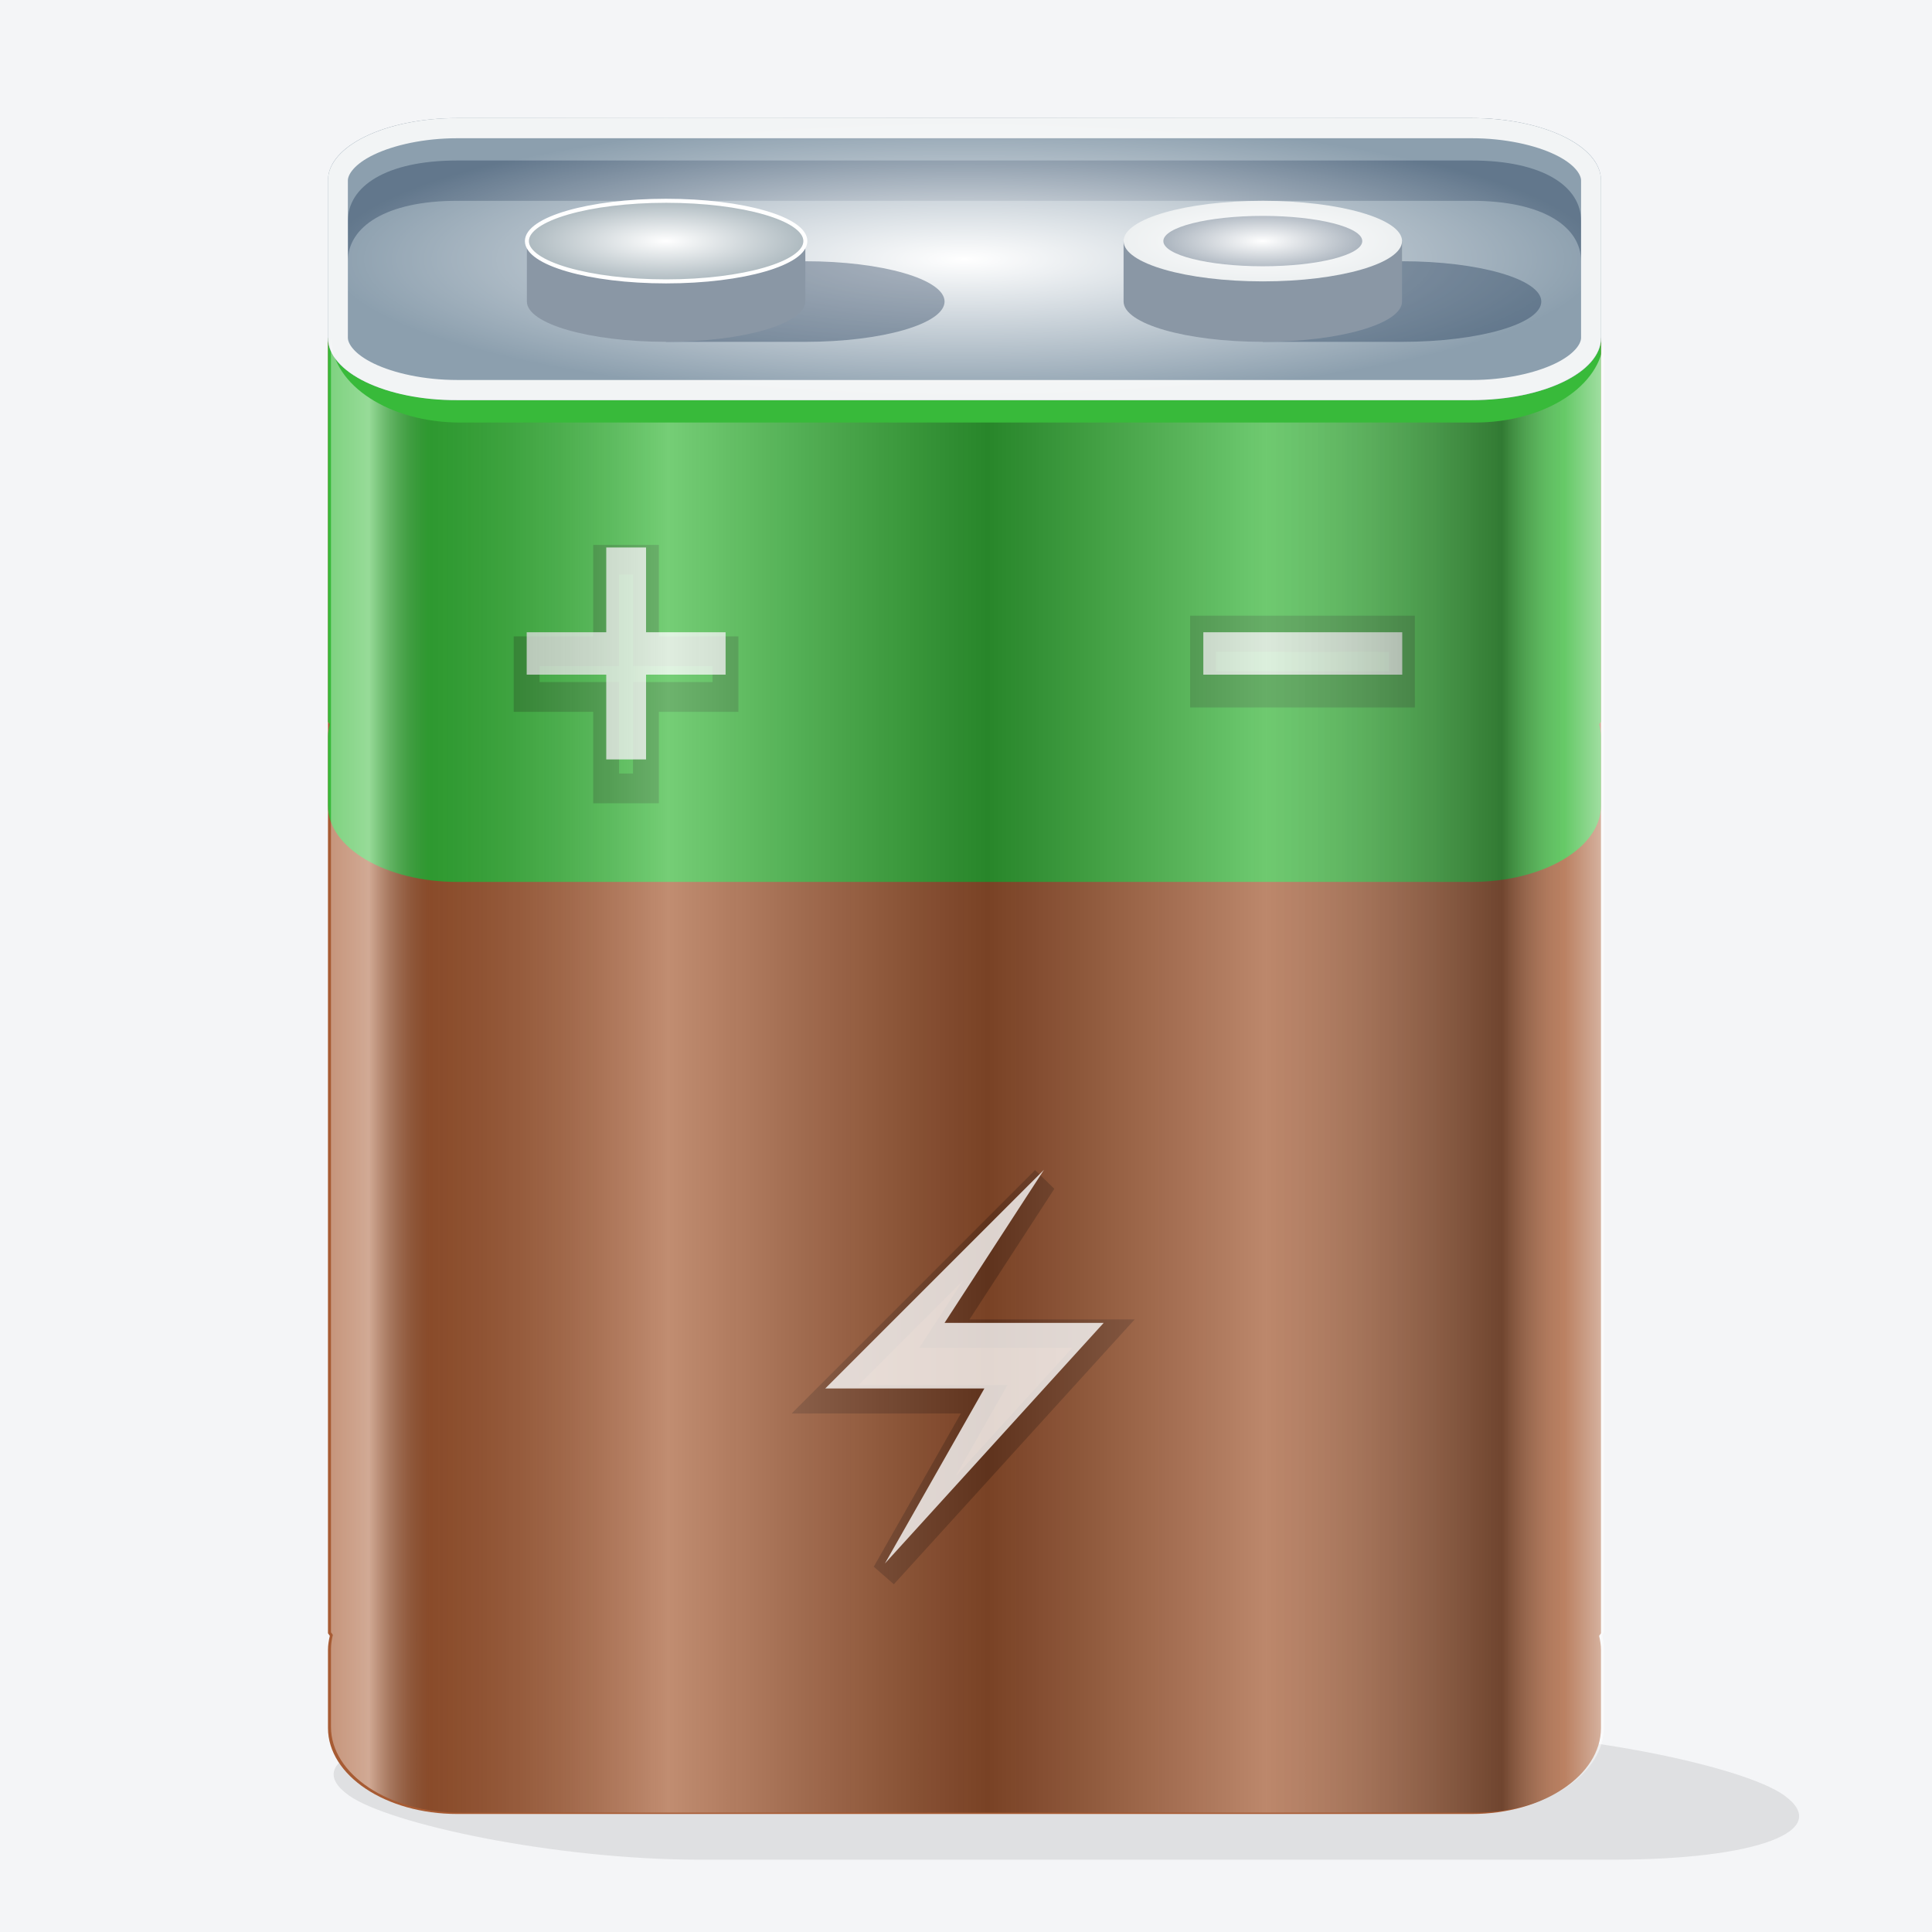 <?xml version="1.0" encoding="UTF-8"?>
<svg version="1.1" viewBox="0 0 256 256" xmlns="http://www.w3.org/2000/svg" xmlns:xlink="http://www.w3.org/1999/xlink">
<defs>
<linearGradient id="b">
<stop stop-color="#fff" stop-opacity=".359" offset="0"/>
<stop stop-color="#fff" stop-opacity=".478" offset=".03"/>
<stop stop-opacity=".177" offset=".078"/>
<stop stop-color="#fbfbfb" stop-opacity=".311" offset=".265"/>
<stop stop-opacity=".278" offset=".516"/>
<stop stop-color="#eee" stop-opacity=".301" offset=".735"/>
<stop stop-color="#292929" stop-opacity=".44" offset=".92"/>
<stop stop-color="#fafafa" stop-opacity=".234" offset=".969"/>
<stop stop-color="#fff" stop-opacity=".545" offset="1"/>
</linearGradient>
<linearGradient id="a">
<stop stop-color="#fff" offset="0"/>
<stop stop-color="#fff" stop-opacity="0" offset="1"/>
</linearGradient>
<radialGradient id="e" cx="17" cy="5" r="7" gradientTransform="matrix(.995 0 0 .284 0 4.955)" gradientUnits="userSpaceOnUse" xlink:href="#a"/>
<radialGradient id="d" cx="47" cy="5" r="7" gradientTransform="matrix(.995 0 0 .284 0 4.955)" gradientUnits="userSpaceOnUse" xlink:href="#a"/>
<radialGradient id="c" cx="32" cy="7" r="32" gradientTransform="matrix(.995 0 0 .218 0 5.743)" gradientUnits="userSpaceOnUse" xlink:href="#a"/>
<linearGradient id="f" x2="64" y1="37.453" y2="37.453" gradientTransform="matrix(.995 0 0 1.371 .15 -3.735)" gradientUnits="userSpaceOnUse" xlink:href="#b"/>
<linearGradient id="g" x1="1.6286e-8" x2="63.7" y1="7.267" y2="7.267" gradientUnits="userSpaceOnUse" xlink:href="#b"/>
<filter id="h" x="-.005" y="-.057" width="1.01" height="1.113" color-interpolation-filters="sRGB">
<feGaussianBlur stdDeviation="0.346"/>
</filter>
</defs>
<g transform="translate(0 -796.36)">
<g transform="matrix(2 0 0 2 0 796.36)">
<g transform="translate(0,64)">
<rect y="-64" width="128" height="128" fill="#f4f5f7" fill-opacity=".992" style="paint-order:stroke fill markers"/>
<rect transform="matrix(1 0 .812 .583 0 0)" x="-53.422" y="86.924" width="95.097" height="14.635" rx="17.314" ry="7.317" fill-opacity=".992" filter="url(#h)" opacity=".297" style="paint-order:stroke fill markers"/>
<g transform="matrix(1.324 0 0 1.341 21.729 -56.578)">
<path d="m0 11.155v64.002l0.093 0.129c-0.053 0.219-0.093 0.457-0.093 0.687v3.863c0 2.343 2.885 4.25 6.47 4.25h50.761c3.584 0 6.47-1.907 6.47-4.25v-3.863c0-0.229-0.04-0.467-0.093-0.687l0.093-0.129v-64.002z" color="#000000" fill="#a75b33"/>
<path d="m0 11.155v18.974l0.093 0.114c-0.053 0.194-0.093 0.405-0.093 0.608v3.422c0 2.075 2.885 3.764 6.47 3.764h50.761c3.584 0 6.47-1.689 6.47-3.764v-3.422c0-0.203-0.04-0.414-0.093-0.608l0.093-0.114v-18.974z" color="#000000" fill="#38ba3a"/>
<path transform="matrix(.995 0 0 1.374 0 -3.826)" d="m35.562 40.829-12.244 8.753h8.51l-4.379 5.509 1.01 0.631 12.109-9.522h-8.305l4.266-4.697zm-3.629 3.976-2.197 2.417h7.695l-5.861 4.609 2.602-3.273h-7.49z" color="#000000" color-rendering="auto" dominant-baseline="auto" fill="#050000" fill-opacity=".215" image-rendering="auto" shape-rendering="auto" solid-color="#000000" style="font-feature-settings:normal;font-variant-alternates:normal;font-variant-caps:normal;font-variant-ligatures:normal;font-variant-numeric:normal;font-variant-position:normal;isolation:auto;mix-blend-mode:normal;shape-padding:0;text-decoration-color:#000000;text-decoration-line:none;text-decoration-style:solid;text-indent:0;text-orientation:mixed;text-transform:none;white-space:normal"/>
<path transform="matrix(.995 0 0 1.374 0 -3.826)" d="m13.34 18.35v0.535 2.754h-4v2.713h4v3.288h3.301v-3.288h4v-2.713h-4v-3.288zm1.301 1.069h0.699v3.288h4v0.575h-4v3.288h-0.699v-3.288h-4v-0.575h4z" color="#000000" color-rendering="auto" dominant-baseline="auto" fill="#050000" fill-opacity=".215" image-rendering="auto" shape-rendering="auto" solid-color="#000000" style="font-feature-settings:normal;font-variant-alternates:normal;font-variant-caps:normal;font-variant-ligatures:normal;font-variant-numeric:normal;font-variant-position:normal;isolation:auto;mix-blend-mode:normal;shape-padding:0;text-decoration-color:#000000;text-decoration-line:none;text-decoration-style:solid;text-indent:0;text-orientation:mixed;text-transform:none;white-space:normal"/>
<path transform="matrix(.995 0 0 1.374 0 -3.826)" d="m54.66 20.894h-0.65-10.65v3.301h11.301zm-1.301 1.301v0.699h-8.699v-0.699z" color="#000000" color-rendering="auto" dominant-baseline="auto" fill="#050000" fill-opacity=".215" image-rendering="auto" shape-rendering="auto" solid-color="#000000" style="font-feature-settings:normal;font-variant-alternates:normal;font-variant-caps:normal;font-variant-ligatures:normal;font-variant-numeric:normal;font-variant-position:normal;isolation:auto;mix-blend-mode:normal;shape-padding:0;text-decoration-color:#000000;text-decoration-line:none;text-decoration-style:solid;text-indent:0;text-orientation:mixed;text-transform:none;white-space:normal"/>
<path d="m6.47 1.4c-1.894 0-3.578 0.385-4.759 0.995h60.279c-1.181-0.61-2.865-0.995-4.759-0.995h-25.38z" fill="#1f0700" fill-opacity=".07" stroke-width=".995"/>
<path d="m6.47 0.3h50.761c3.584 0 6.47 1.367 6.47 3.064v7.805c0 1.698-2.885 3.064-6.47 3.064h-50.761c-3.584 0-6.47-1.367-6.47-3.064v-7.805c0-1.698 2.885-3.064 6.47-3.064z" color="#000000" fill="url(#g)"/>
<path d="m6.47 0.3h50.761c3.584 0 6.47 1.367 6.47 3.064v7.805c0 1.698-2.885 3.064-6.47 3.064h-50.761c-3.584 0-6.47-1.367-6.47-3.064v-7.805c0-1.698 2.885-3.064 6.47-3.064z" color="#000000" fill="#8c9fae"/>
<path d="m6.47 2.395c-3.584 0-5.474 1.288-5.474 2.986v1.991c0-1.698 1.89-2.986 5.474-2.986h50.761c3.584 0 5.474 1.288 5.474 2.986v-1.991c0-1.698-1.89-2.986-5.474-2.986z" color="#000000" fill="#162f4d" fill-opacity=".352"/>
<path d="m6.47 0.3c-3.584 0-6.47 1.381-6.47 3.079v7.776c0 1.698 2.885 3.097 6.47 3.079h50.761c3.584 0 6.47-1.381 6.47-3.079v-7.776c0-1.698-2.885-3.079-6.47-3.079zm0 0.995h50.761c1.665 0 3.176 0.339 4.168 0.809 0.992 0.47 1.306 0.99 1.306 1.275v7.776c0 0.285-0.315 0.806-1.306 1.275-0.992 0.47-2.502 0.809-4.168 0.809h-50.761c-1.665 0-3.176-0.339-4.168-0.809s-1.306-0.99-1.306-1.275v-7.776c0-0.285 0.315-0.806 1.306-1.275 0.992-0.47 2.502-0.809 4.168-0.809z" color="#000000" fill="#f2f4f5" style="text-decoration-line:none;text-indent:0;text-transform:none"/>
<path d="m6.47 0.3h50.761c3.584 0 6.47 1.367 6.47 3.064v7.805c0 1.698-2.885 3.064-6.47 3.064h-50.761c-3.584 0-6.47-1.367-6.47-3.064v-7.805c0-1.698 2.885-3.064 6.47-3.064z" color="#000000" fill="url(#c)"/>
<path d="m16.92 7.372v1.991 1.991h6.967c3.848 0 6.967-0.891 6.967-1.991s-3.119-1.991-6.967-1.991z" color="#000000" fill="#162f4d" fill-opacity=".352" fill-rule="evenodd"/>
<path d="m46.78 7.372v1.991 1.991h6.967c3.848 0 6.967-0.891 6.967-1.991s-3.119-1.991-6.967-1.991z" color="#000000" fill="#162f4d" fill-opacity=".352" fill-rule="evenodd"/>
<path d="m9.953 6.376v2.986c0 1.099 3.119 1.991 6.967 1.991 3.848 0 6.967-0.891 6.967-1.991v-2.986h-6.967z" color="#000000" fill="#8a97a5" fill-rule="evenodd"/>
<path d="m39.812 6.376v2.986c0 1.099 3.119 1.991 6.967 1.991 3.848 0 6.967-0.891 6.967-1.991v-2.986h-6.967z" color="#000000" fill="#8a97a5" fill-rule="evenodd"/>
<path d="m23.888 6.376c0 1.099-3.119 1.991-6.967 1.991-3.848 0-6.967-0.891-6.967-1.991 0-1.099 3.119-1.991 6.967-1.991 3.848 0 6.967 0.891 6.967 1.991z" color="#000000" fill="#aebac0" fill-rule="evenodd"/>
<path d="m53.747 6.376c0 1.099-3.119 1.991-6.967 1.991-3.848 0-6.967-0.891-6.967-1.991 0-1.099 3.119-1.991 6.967-1.991 3.848 0 6.967 0.891 6.967 1.991z" color="#000000" fill="#edf0f1" fill-rule="evenodd"/>
<path d="m51.756 6.376c0 0.687-2.228 1.244-4.977 1.244-2.748 0-4.977-0.557-4.977-1.244 0-0.687 2.228-1.244 4.977-1.244 2.748-1e-6 4.977 0.557 4.977 1.244z" color="#000000" fill="#8a97a5" fill-rule="evenodd"/>
<path d="m13.925 21.513v4.189h-3.981v2.094h3.981v4.189h1.991v-4.189h3.981v-2.094h-3.981v-4.189z" color="#000000" fill="#fff" fill-opacity=".785"/>
<rect transform="rotate(90)" x="25.702" y="-53.756" width="2.095" height="9.953" color="#000000" fill="#fff" fill-opacity=".785"/>
<path d="m23.888 6.376c0 1.099-3.119 1.991-6.967 1.991-3.848 0-6.967-0.891-6.967-1.991 0-1.099 3.119-1.991 6.967-1.991 3.848 0 6.967 0.891 6.967 1.991z" color="#000000" fill="url(#e)" fill-rule="evenodd" stroke="#fff" stroke-width=".199" style="paint-order:stroke fill markers"/>
<path d="m53.747 6.376c0 1.099-3.119 1.991-6.967 1.991-3.848 0-6.967-0.891-6.967-1.991 0-1.099 3.119-1.991 6.967-1.991 3.848 0 6.967 0.891 6.967 1.991z" color="#000000" fill="url(#d)" fill-rule="evenodd"/>
<path d="m0.15 11.22v63.889l0.093 0.129c-0.053 0.219-0.093 0.455-0.093 0.684v3.858c0 2.339 2.885 4.242 6.47 4.242h50.761c3.584 0 6.47-1.903 6.47-4.242v-3.858c0-0.229-0.04-0.465-0.093-0.684l0.093-0.129v-63.889h-0.008c-0.088 2.292-2.933 4.121-6.462 4.121h-50.761c-3.529 0-6.374-1.829-6.462-4.121z" color="#000000" fill="url(#f)"/>
<path d="m35.831 52.257-10.948 10.807h7.963l-4.977 8.646 10.948-11.888h-7.963z" fill="#fff" fill-opacity=".785"/>
</g>
</g>
</g>
</g>
</svg>

